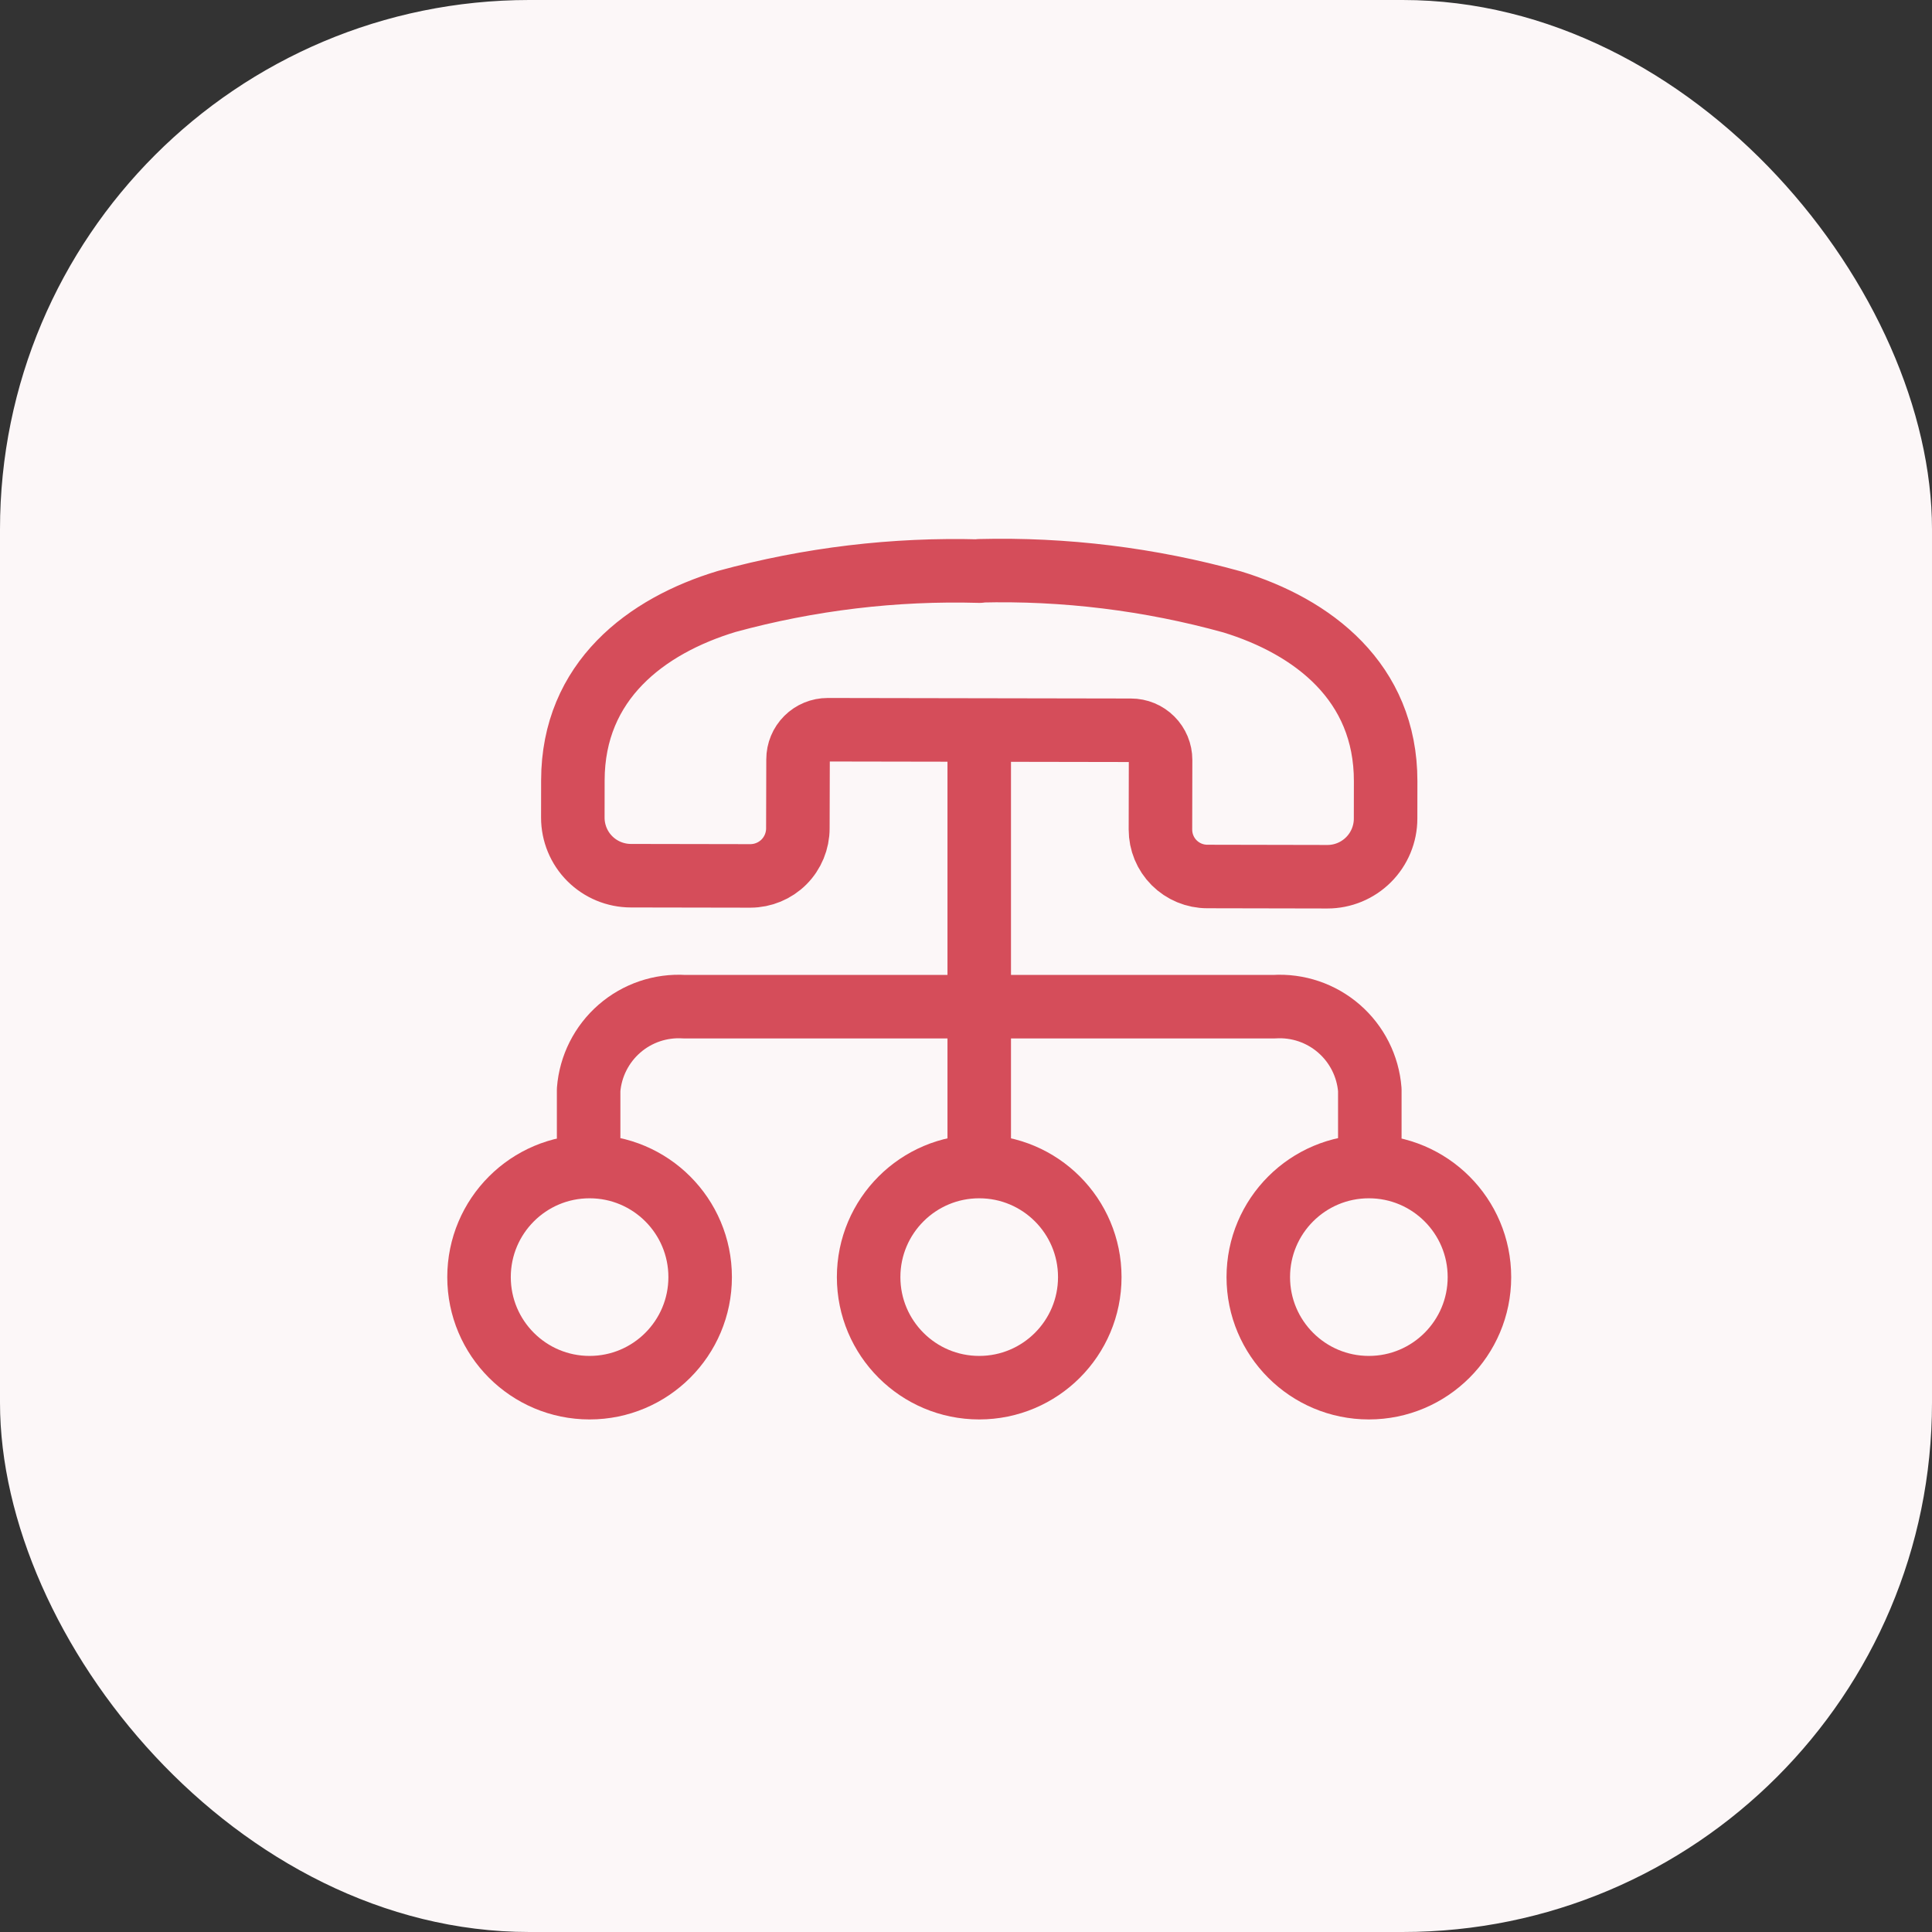 <svg width="73" height="73" viewBox="0 0 73 73" fill="none" xmlns="http://www.w3.org/2000/svg">
<rect x="0" y="0" width="73" height="73" fill="#333333" stroke="none"/>
<rect width="73" height="73" rx="20" fill="#FCF7F8"/>
<path d="M22.241 42.963V41.178C22.311 40.285 22.73 39.455 23.406 38.867C24.082 38.279 24.963 37.981 25.857 38.037H48.142C49.036 37.981 49.916 38.279 50.593 38.867C51.269 39.455 51.688 40.285 51.758 41.178V42.963" stroke="#D54D5A" stroke-width="2.4" stroke-linecap="round" stroke-linejoin="round"/>
<path d="M22.277 52.433C24.585 52.433 26.455 50.562 26.455 48.255C26.455 45.948 24.585 44.077 22.277 44.077C19.97 44.077 18.1 45.948 18.1 48.255C18.1 50.562 19.97 52.433 22.277 52.433Z" stroke="#D54D5A" stroke-width="2.4" stroke-linecap="round" stroke-linejoin="round"/>
<path d="M51.722 52.433C54.029 52.433 55.9 50.562 55.9 48.255C55.9 45.948 54.029 44.077 51.722 44.077C49.414 44.077 47.544 45.948 47.544 48.255C47.544 50.562 49.414 52.433 51.722 52.433Z" stroke="#D54D5A" stroke-width="2.4" stroke-linecap="round" stroke-linejoin="round"/>
<path d="M37.012 21.567C40.234 21.486 43.45 21.882 46.557 22.743C49.597 23.672 52.36 25.763 52.356 29.517L52.354 30.93C52.354 31.512 52.122 32.071 51.71 32.483C51.298 32.895 50.74 33.127 50.157 33.127L45.618 33.118C45.148 33.118 44.698 32.931 44.365 32.599C44.033 32.267 43.847 31.816 43.847 31.346L43.852 28.712C43.852 28.565 43.823 28.419 43.767 28.284C43.71 28.148 43.628 28.024 43.524 27.921C43.42 27.817 43.297 27.734 43.161 27.678C43.026 27.622 42.88 27.593 42.733 27.593H42.732L31.273 27.573C30.976 27.573 30.692 27.69 30.482 27.9C30.272 28.109 30.154 28.393 30.154 28.69V28.692L30.147 31.298C30.147 31.774 29.959 32.231 29.622 32.569C29.285 32.906 28.829 33.095 28.352 33.096H28.349L23.836 33.088C23.255 33.087 22.698 32.856 22.286 32.445C21.875 32.034 21.644 31.476 21.644 30.895L21.646 29.483C21.652 25.725 24.416 23.643 27.465 22.724C30.575 21.874 33.793 21.488 37.015 21.58L37.012 21.567Z" stroke="#D54D5A" stroke-width="2.4" stroke-linecap="round" stroke-linejoin="round"/>
<path d="M36.999 52.433C39.307 52.433 41.177 50.562 41.177 48.255C41.177 45.948 39.307 44.077 36.999 44.077C34.692 44.077 32.821 45.948 32.821 48.255C32.821 50.562 34.692 52.433 36.999 52.433Z" stroke="#D54D5A" stroke-width="2.4" stroke-linecap="round" stroke-linejoin="round"/>
<path d="M37 27.945V43.065" stroke="#D54D5A" stroke-width="2.4" stroke-linecap="round" stroke-linejoin="round"/>
</svg>
